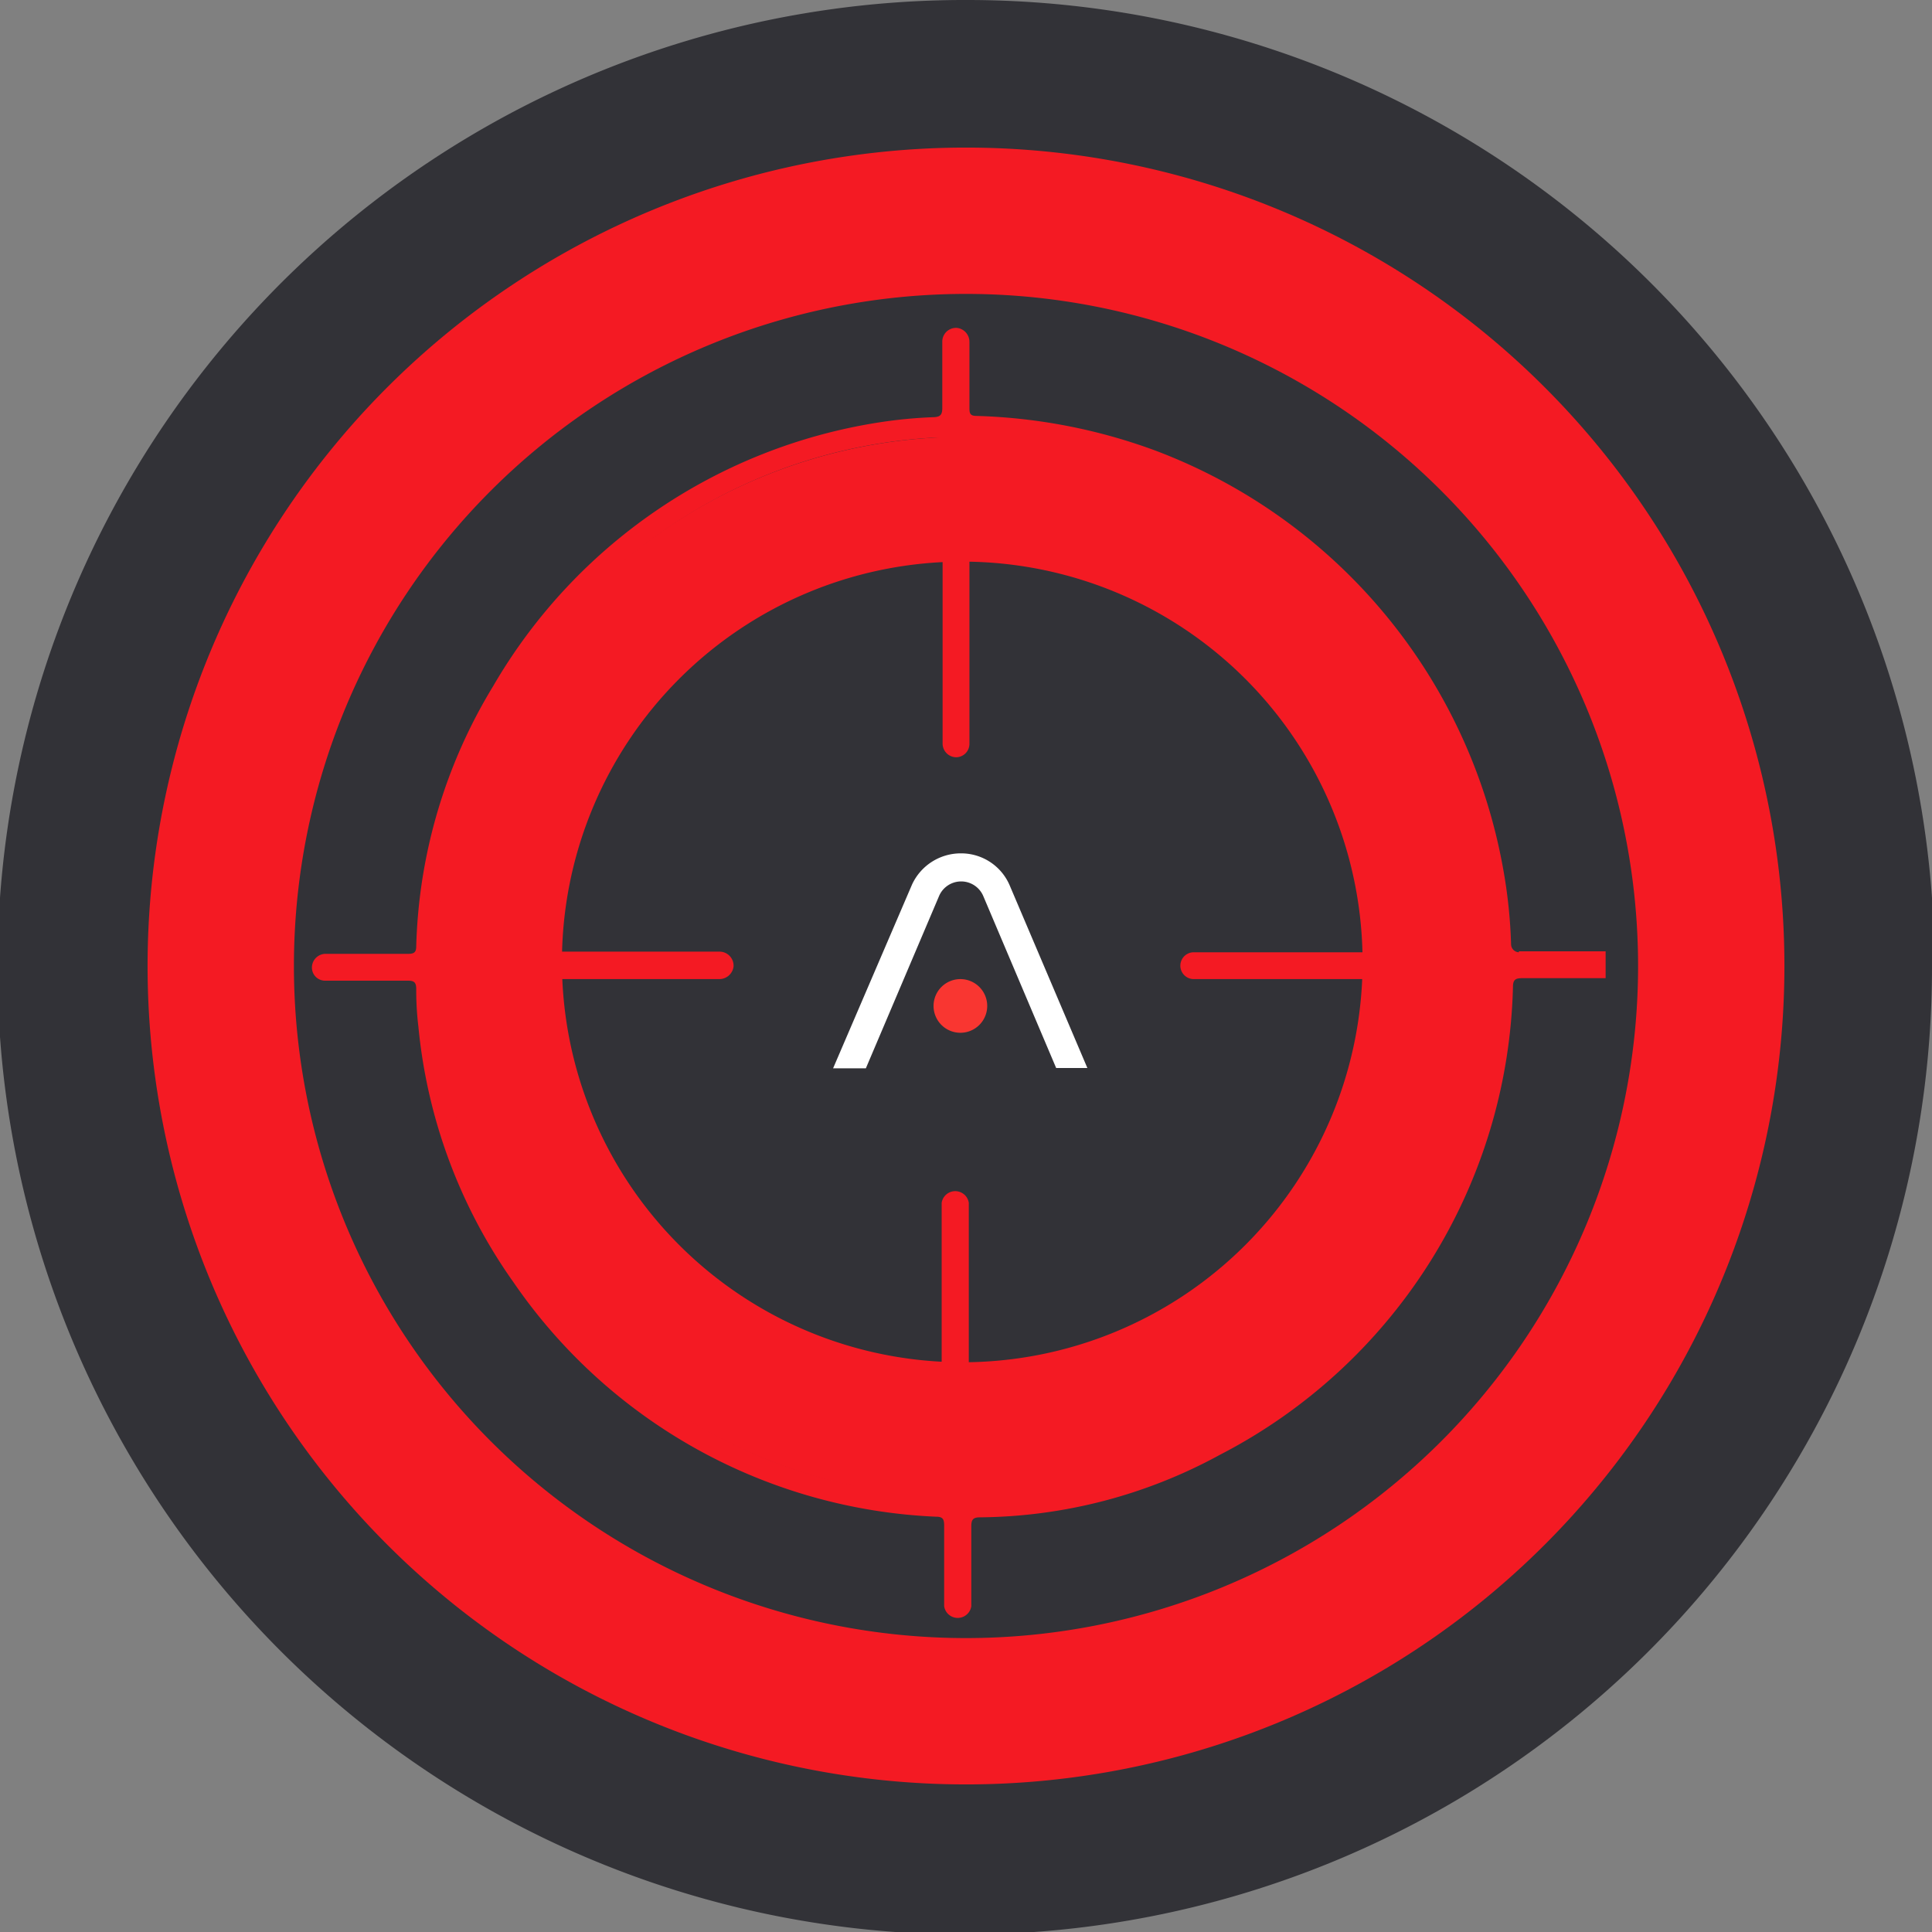 <?xml version="1.0" encoding="UTF-8"?> <svg xmlns="http://www.w3.org/2000/svg" width="61.92" height="61.92" viewBox="0 0 61.92 61.92"><rect x="0" y="0" width="61.92" height="61.92" fill="#808080" stroke="none"/> <defs> <style>.cls-1{fill:#323237;}.cls-2{fill:#f41a23;}.cls-3{fill:#fff;}.cls-4{fill:#f93631;}</style> </defs> <title>Ресурс 2</title> <g id="Слой_2" data-name="Слой 2"> <g id="Слой_1-2" data-name="Слой 1"> <path class="cls-1" d="M61.92,31A31,31,0,1,1,31,0a31,31,0,0,1,31,31"></path> <path class="cls-2" d="M57.19,31A26.23,26.23,0,1,1,31,4.73,26.23,26.23,0,0,1,57.19,31"></path> <path class="cls-1" d="M52.5,31A21.54,21.54,0,1,1,31,9.42,21.54,21.54,0,0,1,52.5,31"></path> <path class="cls-2" d="M47.9,31a17,17,0,1,1-17-17,17,17,0,0,1,17,17"></path> <path class="cls-1" d="M43.67,30.87A12.83,12.83,0,1,1,30.84,18,12.83,12.83,0,0,1,43.67,30.87"></path> <path class="cls-3" d="M27.75,34.24l2.35-5.53a.77.77,0,0,1,1.41,0l2.34,5.52h1l-2.48-5.83a1.69,1.69,0,0,0-1.57-1.05,1.72,1.72,0,0,0-1.57,1L26.7,34.24"></path> <path class="cls-4" d="M31.64,32.25a.86.86,0,1,0-.86.85.86.86,0,0,0,.86-.85"></path> <path class="cls-2" d="M48.68,30.52a.26.26,0,0,1-.25-.24,16.14,16.14,0,0,0-.25-2.41A17.64,17.64,0,0,0,37,14.43a18,18,0,0,0-5.71-1.1c-.21,0-.22-.1-.22-.26,0-.7,0-1.41,0-2.11a.45.45,0,0,0-.39-.45.44.44,0,0,0-.48.43c0,.71,0,1.42,0,2.13,0,.22-.06.29-.27.3a14.93,14.93,0,0,0-1.77.17A17.39,17.39,0,0,0,15.8,22a16.88,16.88,0,0,0-2.46,8.33c0,.18-.06.24-.25.24H10.45a.44.44,0,0,0-.45.39.42.42,0,0,0,.43.47h2.64c.2,0,.27.05.27.27a9.71,9.71,0,0,0,.07,1.21,16.94,16.94,0,0,0,3.05,8.19A17.33,17.33,0,0,0,30,48.61c.22,0,.26.08.26.29v2.58a.44.44,0,0,0,.87,0c0-.85,0-1.7,0-2.56,0-.21.05-.29.28-.29a16.31,16.31,0,0,0,7.68-2,17.35,17.35,0,0,0,9.4-15c0-.24.09-.28.3-.28.89,0,1.78,0,2.67,0v-.86H48.68m-1.21.86c.17,0,.31,0,.3.24a16.76,16.76,0,0,1-4.53,10.93A16.58,16.58,0,0,1,33,47.83c-.56.07-1.11.09-1.67.13-.23,0-.28-.06-.28-.28,0-3,0-6.08,0-9.13a.44.44,0,0,0-.87,0v9.09c0,.24,0,.31-.29.29a16.43,16.43,0,0,1-9.73-3.81,16.84,16.84,0,0,1-6-10.35c-.12-.7-.17-1.42-.22-2.14,0-.22.07-.25.26-.25,1.48,0,3,0,4.44,0h4.41a.46.46,0,0,0,.46-.4.45.45,0,0,0-.44-.48H14.27c-.19,0-.28,0-.27-.26a16.81,16.81,0,0,1,3.32-9.38,16.79,16.79,0,0,1,12.55-6.83c.34,0,.34,0,.34.3v9.5a.44.44,0,0,0,.43.44h0a.43.43,0,0,0,.43-.43v-4.5c0-1.68,0-3.36,0-5,0-.24.05-.32.31-.31A17,17,0,0,1,47.64,28.79c.06.48.08,1,.13,1.45,0,.24-.06.28-.28.28H38.26a.43.43,0,0,0,0,.86h9.21"></path> </g> </g> </svg> 
